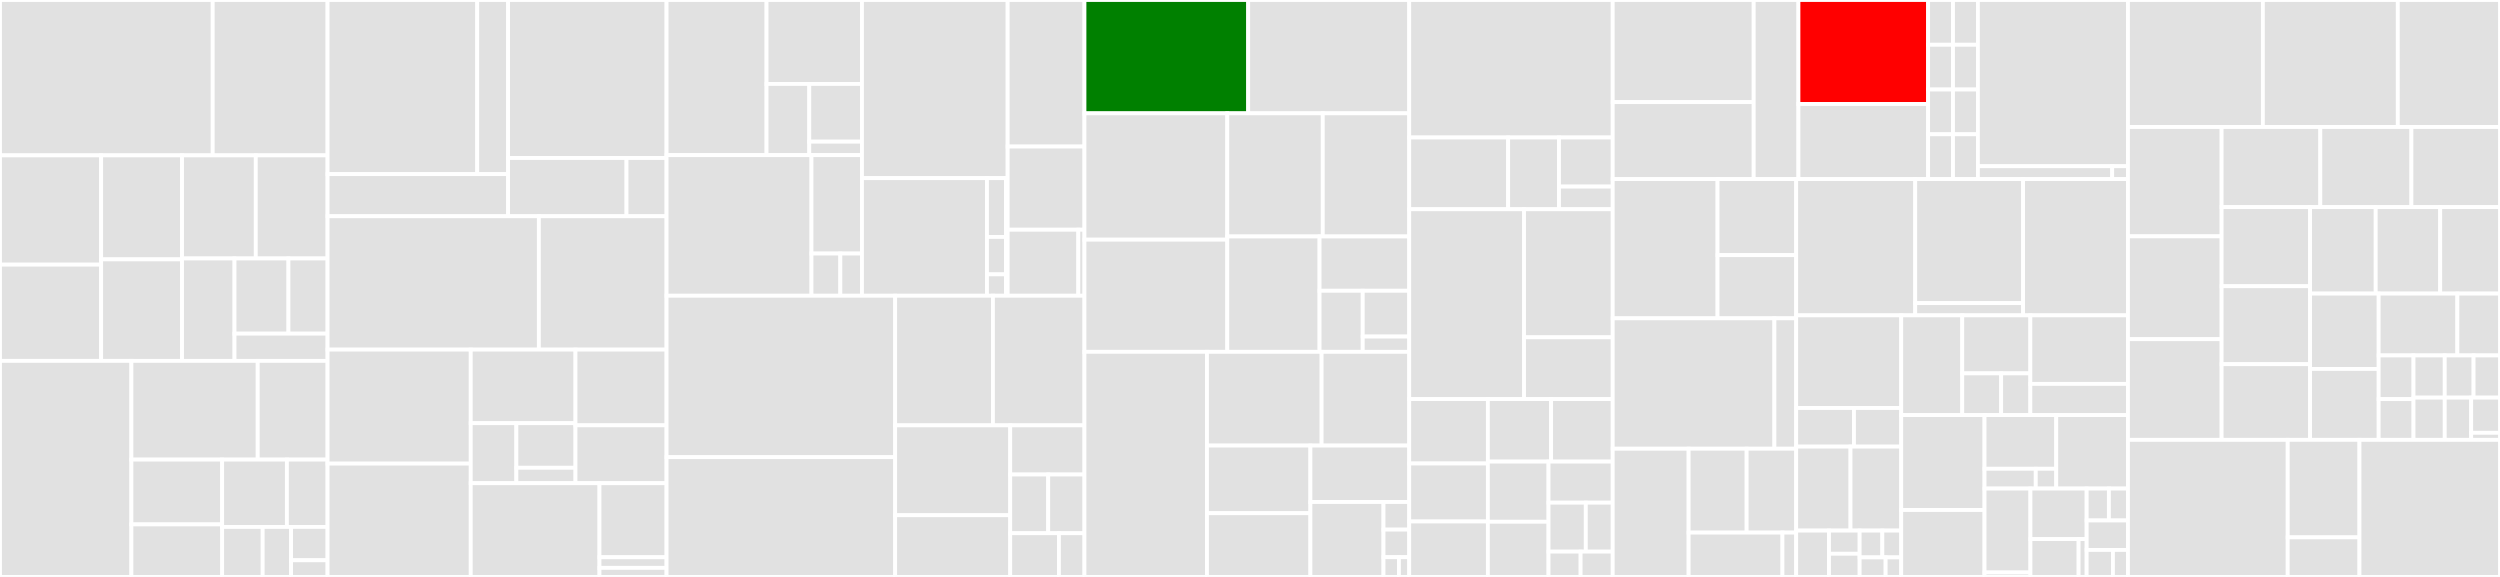 <svg baseProfile="full" width="650" height="150" viewBox="0 0 650 150" version="1.1"
xmlns="http://www.w3.org/2000/svg" xmlns:ev="http://www.w3.org/2001/xml-events"
xmlns:xlink="http://www.w3.org/1999/xlink">

<rect x="0" y="0" width="650" height="150" fill="#333333" stroke="none"/>

<style>rect.s{mask:url(#mask);}</style>
<defs>
  <pattern id="white" width="4" height="4" patternUnits="userSpaceOnUse" patternTransform="rotate(45)">
    <rect width="2" height="2" transform="translate(0,0)" fill="white"></rect>
  </pattern>
  <mask id="mask">
    <rect x="0" y="0" width="100%" height="100%" fill="url(#white)"></rect>
  </mask>
</defs>

<rect x="0" y="0" width="55.308" height="40.397" fill="#e1e1e1" stroke="white" stroke-width="1" class=" tooltipped" data-content="pkg/envoy/lds/inmesh.go"><title>pkg/envoy/lds/inmesh.go</title></rect>
<rect x="55.308" y="0" width="29.86" height="40.397" fill="#e1e1e1" stroke="white" stroke-width="1" class=" tooltipped" data-content="pkg/envoy/lds/listener.go"><title>pkg/envoy/lds/listener.go</title></rect>
<rect x="0" y="40.397" width="26.294" height="28.411" fill="#e1e1e1" stroke="white" stroke-width="1" class=" tooltipped" data-content="pkg/envoy/lds/wasm.go"><title>pkg/envoy/lds/wasm.go</title></rect>
<rect x="0" y="68.808" width="26.294" height="25.023" fill="#e1e1e1" stroke="white" stroke-width="1" class=" tooltipped" data-content="pkg/envoy/lds/ingress.go"><title>pkg/envoy/lds/ingress.go</title></rect>
<rect x="26.294" y="40.397" width="21.035" height="27.043" fill="#e1e1e1" stroke="white" stroke-width="1" class=" tooltipped" data-content="pkg/envoy/lds/http_connection.go"><title>pkg/envoy/lds/http_connection.go</title></rect>
<rect x="26.294" y="67.44" width="21.035" height="26.391" fill="#e1e1e1" stroke="white" stroke-width="1" class=" tooltipped" data-content="pkg/envoy/lds/rbac.go"><title>pkg/envoy/lds/rbac.go</title></rect>
<rect x="47.33" y="40.397" width="19.175" height="26.807" fill="#e1e1e1" stroke="white" stroke-width="1" class=" tooltipped" data-content="pkg/envoy/lds/response.go"><title>pkg/envoy/lds/response.go</title></rect>
<rect x="66.505" y="40.397" width="18.663" height="26.807" fill="#e1e1e1" stroke="white" stroke-width="1" class=" tooltipped" data-content="pkg/envoy/lds/egress.go"><title>pkg/envoy/lds/egress.go</title></rect>
<rect x="47.33" y="67.204" width="13.642" height="26.626" fill="#e1e1e1" stroke="white" stroke-width="1" class=" tooltipped" data-content="pkg/envoy/lds/gateway.go"><title>pkg/envoy/lds/gateway.go</title></rect>
<rect x="60.972" y="67.204" width="14.027" height="19.545" fill="#e1e1e1" stroke="white" stroke-width="1" class=" tooltipped" data-content="pkg/envoy/lds/auth.go"><title>pkg/envoy/lds/auth.go</title></rect>
<rect x="74.999" y="67.204" width="10.169" height="19.545" fill="#e1e1e1" stroke="white" stroke-width="1" class=" tooltipped" data-content="pkg/envoy/lds/healthcheck.go"><title>pkg/envoy/lds/healthcheck.go</title></rect>
<rect x="60.972" y="86.749" width="24.196" height="7.081" fill="#e1e1e1" stroke="white" stroke-width="1" class=" tooltipped" data-content="pkg/envoy/lds/tracing.go"><title>pkg/envoy/lds/tracing.go</title></rect>
<rect x="0" y="93.83" width="34.165" height="56.17" fill="#e1e1e1" stroke="white" stroke-width="1" class=" tooltipped" data-content="pkg/envoy/ads/stream.go"><title>pkg/envoy/ads/stream.go</title></rect>
<rect x="34.165" y="93.83" width="32.845" height="25.666" fill="#e1e1e1" stroke="white" stroke-width="1" class=" tooltipped" data-content="pkg/envoy/ads/response.go"><title>pkg/envoy/ads/response.go</title></rect>
<rect x="67.01" y="93.83" width="18.158" height="25.666" fill="#e1e1e1" stroke="white" stroke-width="1" class=" tooltipped" data-content="pkg/envoy/ads/cache_stream.go"><title>pkg/envoy/ads/cache_stream.go</title></rect>
<rect x="34.165" y="119.496" width="23.592" height="16.85" fill="#e1e1e1" stroke="white" stroke-width="1" class=" tooltipped" data-content="pkg/envoy/ads/server.go"><title>pkg/envoy/ads/server.go</title></rect>
<rect x="34.165" y="136.346" width="23.592" height="13.654" fill="#e1e1e1" stroke="white" stroke-width="1" class=" tooltipped" data-content="pkg/envoy/ads/secrets.go"><title>pkg/envoy/ads/secrets.go</title></rect>
<rect x="57.757" y="119.496" width="16.838" height="17.502" fill="#e1e1e1" stroke="white" stroke-width="1" class=" tooltipped" data-content="pkg/envoy/ads/profile.go"><title>pkg/envoy/ads/profile.go</title></rect>
<rect x="74.595" y="119.496" width="10.573" height="17.502" fill="#e1e1e1" stroke="white" stroke-width="1" class=" tooltipped" data-content="pkg/envoy/ads/cache_callbacks.go"><title>pkg/envoy/ads/cache_callbacks.go</title></rect>
<rect x="57.757" y="136.998" width="10.543" height="13.002" fill="#e1e1e1" stroke="white" stroke-width="1" class=" tooltipped" data-content="pkg/envoy/ads/grpc.go"><title>pkg/envoy/ads/grpc.go</title></rect>
<rect x="68.299" y="136.998" width="7.38" height="13.002" fill="#e1e1e1" stroke="white" stroke-width="1" class=" tooltipped" data-content="pkg/envoy/ads/jobs.go"><title>pkg/envoy/ads/jobs.go</title></rect>
<rect x="75.679" y="136.998" width="9.489" height="8.668" fill="#e1e1e1" stroke="white" stroke-width="1" class=" tooltipped" data-content="pkg/envoy/ads/debugger.go"><title>pkg/envoy/ads/debugger.go</title></rect>
<rect x="75.679" y="145.666" width="9.489" height="4.334" fill="#e1e1e1" stroke="white" stroke-width="1" class=" tooltipped" data-content="pkg/envoy/ads/health.go"><title>pkg/envoy/ads/health.go</title></rect>
<rect x="85.168" y="0" width="38.91" height="45.269" fill="#e1e1e1" stroke="white" stroke-width="1" class=" tooltipped" data-content="pkg/envoy/rds/route/route_config.go"><title>pkg/envoy/rds/route/route_config.go</title></rect>
<rect x="124.078" y="0" width="8.024" height="45.269" fill="#e1e1e1" stroke="white" stroke-width="1" class=" tooltipped" data-content="pkg/envoy/rds/route/rbac.go"><title>pkg/envoy/rds/route/rbac.go</title></rect>
<rect x="85.168" y="45.269" width="46.934" height="10.952" fill="#e1e1e1" stroke="white" stroke-width="1" class=" tooltipped" data-content="pkg/envoy/rds/response.go"><title>pkg/envoy/rds/response.go</title></rect>
<rect x="132.102" y="0" width="41.204" height="41.084" fill="#e1e1e1" stroke="white" stroke-width="1" class=" tooltipped" data-content="pkg/envoy/cds/cluster.go"><title>pkg/envoy/cds/cluster.go</title></rect>
<rect x="132.102" y="41.084" width="30.79" height="15.136" fill="#e1e1e1" stroke="white" stroke-width="1" class=" tooltipped" data-content="pkg/envoy/cds/response.go"><title>pkg/envoy/cds/response.go</title></rect>
<rect x="162.892" y="41.084" width="10.414" height="15.136" fill="#e1e1e1" stroke="white" stroke-width="1" class=" tooltipped" data-content="pkg/envoy/cds/tracing.go"><title>pkg/envoy/cds/tracing.go</title></rect>
<rect x="85.168" y="56.221" width="54.938" height="34.681" fill="#e1e1e1" stroke="white" stroke-width="1" class=" tooltipped" data-content="pkg/envoy/xdsutil.go"><title>pkg/envoy/xdsutil.go</title></rect>
<rect x="140.106" y="56.221" width="33.2" height="34.681" fill="#e1e1e1" stroke="white" stroke-width="1" class=" tooltipped" data-content="pkg/envoy/sds/response.go"><title>pkg/envoy/sds/response.go</title></rect>
<rect x="85.168" y="90.902" width="37.227" height="29.641" fill="#e1e1e1" stroke="white" stroke-width="1" class=" tooltipped" data-content="pkg/envoy/bootstrap/config.go"><title>pkg/envoy/bootstrap/config.go</title></rect>
<rect x="85.168" y="120.543" width="37.227" height="29.457" fill="#e1e1e1" stroke="white" stroke-width="1" class=" tooltipped" data-content="pkg/envoy/rbac/policy.go"><title>pkg/envoy/rbac/policy.go</title></rect>
<rect x="122.395" y="90.902" width="27.232" height="19.128" fill="#e1e1e1" stroke="white" stroke-width="1" class=" tooltipped" data-content="pkg/envoy/registry/services.go"><title>pkg/envoy/registry/services.go</title></rect>
<rect x="122.395" y="110.03" width="11.859" height="15.604" fill="#e1e1e1" stroke="white" stroke-width="1" class=" tooltipped" data-content="pkg/envoy/registry/registry.go"><title>pkg/envoy/registry/registry.go</title></rect>
<rect x="134.254" y="110.03" width="15.373" height="11.592" fill="#e1e1e1" stroke="white" stroke-width="1" class=" tooltipped" data-content="pkg/envoy/registry/announcement_handlers.go"><title>pkg/envoy/registry/announcement_handlers.go</title></rect>
<rect x="134.254" y="121.621" width="15.373" height="4.012" fill="#e1e1e1" stroke="white" stroke-width="1" class=" tooltipped" data-content="pkg/envoy/registry/debugger.go"><title>pkg/envoy/registry/debugger.go</title></rect>
<rect x="149.626" y="90.902" width="23.68" height="19.681" fill="#e1e1e1" stroke="white" stroke-width="1" class=" tooltipped" data-content="pkg/envoy/eds/response.go"><title>pkg/envoy/eds/response.go</title></rect>
<rect x="149.626" y="110.583" width="23.68" height="15.05" fill="#e1e1e1" stroke="white" stroke-width="1" class=" tooltipped" data-content="pkg/envoy/eds/cluster_load_assignment.go"><title>pkg/envoy/eds/cluster_load_assignment.go</title></rect>
<rect x="122.395" y="125.634" width="33.472" height="24.366" fill="#e1e1e1" stroke="white" stroke-width="1" class=" tooltipped" data-content="pkg/envoy/proxy.go"><title>pkg/envoy/proxy.go</title></rect>
<rect x="155.867" y="125.634" width="17.439" height="19.257" fill="#e1e1e1" stroke="white" stroke-width="1" class=" tooltipped" data-content="pkg/envoy/secrets/secrets.go"><title>pkg/envoy/secrets/secrets.go</title></rect>
<rect x="155.867" y="144.891" width="17.439" height="2.751" fill="#e1e1e1" stroke="white" stroke-width="1" class=" tooltipped" data-content="pkg/envoy/secrets/types.go"><title>pkg/envoy/secrets/types.go</title></rect>
<rect x="155.867" y="147.642" width="17.439" height="2.358" fill="#e1e1e1" stroke="white" stroke-width="1" class=" tooltipped" data-content="pkg/envoy/types.go"><title>pkg/envoy/types.go</title></rect>
<rect x="173.306" y="0" width="25.998" height="40.335" fill="#e1e1e1" stroke="white" stroke-width="1" class=" tooltipped" data-content="pkg/certificate/providers/tresor/certificate_manager.go"><title>pkg/certificate/providers/tresor/certificate_manager.go</title></rect>
<rect x="199.304" y="0" width="24.808" height="21.825" fill="#e1e1e1" stroke="white" stroke-width="1" class=" tooltipped" data-content="pkg/certificate/providers/tresor/ca.go"><title>pkg/certificate/providers/tresor/ca.go</title></rect>
<rect x="199.304" y="21.825" width="11.108" height="18.51" fill="#e1e1e1" stroke="white" stroke-width="1" class=" tooltipped" data-content="pkg/certificate/providers/tresor/fake.go"><title>pkg/certificate/providers/tresor/fake.go</title></rect>
<rect x="210.412" y="21.825" width="13.7" height="15.008" fill="#e1e1e1" stroke="white" stroke-width="1" class=" tooltipped" data-content="pkg/certificate/providers/tresor/certificate.go"><title>pkg/certificate/providers/tresor/certificate.go</title></rect>
<rect x="210.412" y="36.833" width="13.7" height="3.502" fill="#e1e1e1" stroke="white" stroke-width="1" class=" tooltipped" data-content="pkg/certificate/providers/tresor/debugger.go"><title>pkg/certificate/providers/tresor/debugger.go</title></rect>
<rect x="173.306" y="40.335" width="37.683" height="36.558" fill="#e1e1e1" stroke="white" stroke-width="1" class=" tooltipped" data-content="pkg/certificate/providers/certmanager/certificate_manager.go"><title>pkg/certificate/providers/certmanager/certificate_manager.go</title></rect>
<rect x="210.988" y="40.335" width="13.123" height="25.59" fill="#e1e1e1" stroke="white" stroke-width="1" class=" tooltipped" data-content="pkg/certificate/providers/certmanager/helpers.go"><title>pkg/certificate/providers/certmanager/helpers.go</title></rect>
<rect x="210.988" y="65.925" width="7.499" height="10.967" fill="#e1e1e1" stroke="white" stroke-width="1" class=" tooltipped" data-content="pkg/certificate/providers/certmanager/certificate.go"><title>pkg/certificate/providers/certmanager/certificate.go</title></rect>
<rect x="218.487" y="65.925" width="5.624" height="10.967" fill="#e1e1e1" stroke="white" stroke-width="1" class=" tooltipped" data-content="pkg/certificate/providers/certmanager/debugger.go"><title>pkg/certificate/providers/certmanager/debugger.go</title></rect>
<rect x="224.112" y="0" width="37.882" height="46.316" fill="#e1e1e1" stroke="white" stroke-width="1" class=" tooltipped" data-content="pkg/certificate/providers/config.go"><title>pkg/certificate/providers/config.go</title></rect>
<rect x="224.112" y="46.316" width="32.502" height="30.576" fill="#e1e1e1" stroke="white" stroke-width="1" class=" tooltipped" data-content="pkg/certificate/providers/vault/certificate_manager.go"><title>pkg/certificate/providers/vault/certificate_manager.go</title></rect>
<rect x="256.614" y="46.316" width="4.931" height="15.288" fill="#e1e1e1" stroke="white" stroke-width="1" class=" tooltipped" data-content="pkg/certificate/providers/vault/tools.go"><title>pkg/certificate/providers/vault/tools.go</title></rect>
<rect x="256.614" y="61.604" width="4.931" height="9.729" fill="#e1e1e1" stroke="white" stroke-width="1" class=" tooltipped" data-content="pkg/certificate/providers/vault/debugger.go"><title>pkg/certificate/providers/vault/debugger.go</title></rect>
<rect x="256.614" y="71.333" width="4.931" height="5.559" fill="#e1e1e1" stroke="white" stroke-width="1" class=" tooltipped" data-content="pkg/certificate/providers/vault/types.go"><title>pkg/certificate/providers/vault/types.go</title></rect>
<rect x="261.545" y="46.316" width="0.448" height="30.576" fill="#e1e1e1" stroke="white" stroke-width="1" class=" tooltipped" data-content="pkg/certificate/providers/types.go"><title>pkg/certificate/providers/types.go</title></rect>
<rect x="261.993" y="0" width="19.966" height="38.103" fill="#e1e1e1" stroke="white" stroke-width="1" class=" tooltipped" data-content="pkg/certificate/mock_certificate_generated.go"><title>pkg/certificate/mock_certificate_generated.go</title></rect>
<rect x="261.993" y="38.103" width="19.966" height="21.626" fill="#e1e1e1" stroke="white" stroke-width="1" class=" tooltipped" data-content="pkg/certificate/encode.go"><title>pkg/certificate/encode.go</title></rect>
<rect x="261.993" y="59.729" width="18.369" height="17.163" fill="#e1e1e1" stroke="white" stroke-width="1" class=" tooltipped" data-content="pkg/certificate/rotor/rotor.go"><title>pkg/certificate/rotor/rotor.go</title></rect>
<rect x="280.362" y="59.729" width="1.597" height="17.163" fill="#e1e1e1" stroke="white" stroke-width="1" class=" tooltipped" data-content="pkg/certificate/types.go"><title>pkg/certificate/types.go</title></rect>
<rect x="173.306" y="76.892" width="59.436" height="41.973" fill="#e1e1e1" stroke="white" stroke-width="1" class=" tooltipped" data-content="pkg/injector/webhook.go"><title>pkg/injector/webhook.go</title></rect>
<rect x="173.306" y="118.866" width="59.436" height="31.134" fill="#e1e1e1" stroke="white" stroke-width="1" class=" tooltipped" data-content="pkg/injector/envoy_config_health_probes.go"><title>pkg/injector/envoy_config_health_probes.go</title></rect>
<rect x="232.742" y="76.892" width="25.422" height="33.699" fill="#e1e1e1" stroke="white" stroke-width="1" class=" tooltipped" data-content="pkg/injector/envoy_container.go"><title>pkg/injector/envoy_container.go</title></rect>
<rect x="258.164" y="76.892" width="23.795" height="33.699" fill="#e1e1e1" stroke="white" stroke-width="1" class=" tooltipped" data-content="pkg/injector/patch.go"><title>pkg/injector/patch.go</title></rect>
<rect x="232.742" y="110.591" width="29.913" height="23.37" fill="#e1e1e1" stroke="white" stroke-width="1" class=" tooltipped" data-content="pkg/injector/envoy_config.go"><title>pkg/injector/envoy_config.go</title></rect>
<rect x="232.742" y="133.962" width="29.913" height="16.038" fill="#e1e1e1" stroke="white" stroke-width="1" class=" tooltipped" data-content="pkg/injector/health_probes.go"><title>pkg/injector/health_probes.go</title></rect>
<rect x="262.655" y="110.591" width="19.304" height="12.781" fill="#e1e1e1" stroke="white" stroke-width="1" class=" tooltipped" data-content="pkg/injector/iptables.go"><title>pkg/injector/iptables.go</title></rect>
<rect x="262.655" y="123.373" width="9.877" height="15.266" fill="#e1e1e1" stroke="white" stroke-width="1" class=" tooltipped" data-content="pkg/injector/profiling.go"><title>pkg/injector/profiling.go</title></rect>
<rect x="272.531" y="123.373" width="9.428" height="15.266" fill="#e1e1e1" stroke="white" stroke-width="1" class=" tooltipped" data-content="pkg/injector/metrics.go"><title>pkg/injector/metrics.go</title></rect>
<rect x="262.655" y="138.639" width="12.668" height="11.361" fill="#e1e1e1" stroke="white" stroke-width="1" class=" tooltipped" data-content="pkg/injector/init_container.go"><title>pkg/injector/init_container.go</title></rect>
<rect x="275.323" y="138.639" width="6.636" height="11.361" fill="#e1e1e1" stroke="white" stroke-width="1" class=" tooltipped" data-content="pkg/injector/volumes.go"><title>pkg/injector/volumes.go</title></rect>
<rect x="281.959" y="0" width="42.567" height="29.464" fill="green" stroke="white" stroke-width="1" class=" tooltipped" data-content="pkg/catalog/inbound_traffic_policies.go"><title>pkg/catalog/inbound_traffic_policies.go</title></rect>
<rect x="324.526" y="0" width="41.87" height="29.464" fill="#e1e1e1" stroke="white" stroke-width="1" class=" tooltipped" data-content="pkg/catalog/egress.go"><title>pkg/catalog/egress.go</title></rect>
<rect x="281.959" y="29.464" width="37.135" height="32.852" fill="#e1e1e1" stroke="white" stroke-width="1" class=" tooltipped" data-content="pkg/catalog/fake.go"><title>pkg/catalog/fake.go</title></rect>
<rect x="281.959" y="62.316" width="37.135" height="29.161" fill="#e1e1e1" stroke="white" stroke-width="1" class=" tooltipped" data-content="pkg/catalog/outbound_traffic_policies.go"><title>pkg/catalog/outbound_traffic_policies.go</title></rect>
<rect x="319.094" y="29.464" width="24.828" height="32.021" fill="#e1e1e1" stroke="white" stroke-width="1" class=" tooltipped" data-content="pkg/catalog/traffictarget.go"><title>pkg/catalog/traffictarget.go</title></rect>
<rect x="343.922" y="29.464" width="22.474" height="32.021" fill="#e1e1e1" stroke="white" stroke-width="1" class=" tooltipped" data-content="pkg/catalog/ingress.go"><title>pkg/catalog/ingress.go</title></rect>
<rect x="319.094" y="61.485" width="23.994" height="29.992" fill="#e1e1e1" stroke="white" stroke-width="1" class=" tooltipped" data-content="pkg/catalog/mock_catalog_generated.go"><title>pkg/catalog/mock_catalog_generated.go</title></rect>
<rect x="343.088" y="61.485" width="23.308" height="14.114" fill="#e1e1e1" stroke="white" stroke-width="1" class=" tooltipped" data-content="pkg/catalog/endpoint.go"><title>pkg/catalog/endpoint.go</title></rect>
<rect x="343.088" y="75.599" width="11.223" height="15.878" fill="#e1e1e1" stroke="white" stroke-width="1" class=" tooltipped" data-content="pkg/catalog/service.go"><title>pkg/catalog/service.go</title></rect>
<rect x="354.31" y="75.599" width="12.086" height="11.909" fill="#e1e1e1" stroke="white" stroke-width="1" class=" tooltipped" data-content="pkg/catalog/catalog.go"><title>pkg/catalog/catalog.go</title></rect>
<rect x="354.31" y="87.508" width="12.086" height="3.97" fill="#e1e1e1" stroke="white" stroke-width="1" class=" tooltipped" data-content="pkg/catalog/debugger.go"><title>pkg/catalog/debugger.go</title></rect>
<rect x="281.959" y="91.477" width="31.854" height="58.523" fill="#e1e1e1" stroke="white" stroke-width="1" class=" tooltipped" data-content="pkg/k8s/client.go"><title>pkg/k8s/client.go</title></rect>
<rect x="313.813" y="91.477" width="29.806" height="24.374" fill="#e1e1e1" stroke="white" stroke-width="1" class=" tooltipped" data-content="pkg/k8s/mock_controller_generated.go"><title>pkg/k8s/mock_controller_generated.go</title></rect>
<rect x="343.62" y="91.477" width="22.777" height="24.374" fill="#e1e1e1" stroke="white" stroke-width="1" class=" tooltipped" data-content="pkg/k8s/events/events.go"><title>pkg/k8s/events/events.go</title></rect>
<rect x="313.813" y="115.851" width="26.893" height="17.584" fill="#e1e1e1" stroke="white" stroke-width="1" class=" tooltipped" data-content="pkg/k8s/announcement_handlers.go"><title>pkg/k8s/announcement_handlers.go</title></rect>
<rect x="313.813" y="133.435" width="26.893" height="16.565" fill="#e1e1e1" stroke="white" stroke-width="1" class=" tooltipped" data-content="pkg/k8s/util.go"><title>pkg/k8s/util.go</title></rect>
<rect x="340.707" y="115.851" width="25.689" height="14.673" fill="#e1e1e1" stroke="white" stroke-width="1" class=" tooltipped" data-content="pkg/k8s/portforward.go"><title>pkg/k8s/portforward.go</title></rect>
<rect x="340.707" y="130.524" width="19.003" height="19.476" fill="#e1e1e1" stroke="white" stroke-width="1" class=" tooltipped" data-content="pkg/k8s/event_handlers.go"><title>pkg/k8s/event_handlers.go</title></rect>
<rect x="359.71" y="130.524" width="6.686" height="7.175" fill="#e1e1e1" stroke="white" stroke-width="1" class=" tooltipped" data-content="pkg/k8s/osm_injector.go"><title>pkg/k8s/osm_injector.go</title></rect>
<rect x="359.71" y="137.7" width="6.686" height="7.175" fill="#e1e1e1" stroke="white" stroke-width="1" class=" tooltipped" data-content="pkg/k8s/osm_controller.go"><title>pkg/k8s/osm_controller.go</title></rect>
<rect x="359.71" y="144.875" width="4.012" height="5.125" fill="#e1e1e1" stroke="white" stroke-width="1" class=" tooltipped" data-content="pkg/k8s/fake.go"><title>pkg/k8s/fake.go</title></rect>
<rect x="363.722" y="144.875" width="2.675" height="5.125" fill="#e1e1e1" stroke="white" stroke-width="1" class=" tooltipped" data-content="pkg/k8s/types.go"><title>pkg/k8s/types.go</title></rect>
<rect x="366.396" y="0" width="52.91" height="35.751" fill="#e1e1e1" stroke="white" stroke-width="1" class=" tooltipped" data-content="pkg/smi/client.go"><title>pkg/smi/client.go</title></rect>
<rect x="366.396" y="35.751" width="25.72" height="18.653" fill="#e1e1e1" stroke="white" stroke-width="1" class=" tooltipped" data-content="pkg/smi/mock_meshspec_generated.go"><title>pkg/smi/mock_meshspec_generated.go</title></rect>
<rect x="392.116" y="35.751" width="13.228" height="18.653" fill="#e1e1e1" stroke="white" stroke-width="1" class=" tooltipped" data-content="pkg/smi/fake.go"><title>pkg/smi/fake.go</title></rect>
<rect x="405.344" y="35.751" width="13.962" height="12.762" fill="#e1e1e1" stroke="white" stroke-width="1" class=" tooltipped" data-content="pkg/smi/health.go"><title>pkg/smi/health.go</title></rect>
<rect x="405.344" y="48.514" width="13.962" height="5.89" fill="#e1e1e1" stroke="white" stroke-width="1" class=" tooltipped" data-content="pkg/smi/types.go"><title>pkg/smi/types.go</title></rect>
<rect x="366.396" y="54.404" width="29.857" height="49.352" fill="#e1e1e1" stroke="white" stroke-width="1" class=" tooltipped" data-content="pkg/configurator/mock_client_generated.go"><title>pkg/configurator/mock_client_generated.go</title></rect>
<rect x="396.253" y="54.404" width="23.053" height="33.298" fill="#e1e1e1" stroke="white" stroke-width="1" class=" tooltipped" data-content="pkg/configurator/methods.go"><title>pkg/configurator/methods.go</title></rect>
<rect x="396.253" y="87.702" width="23.053" height="16.054" fill="#e1e1e1" stroke="white" stroke-width="1" class=" tooltipped" data-content="pkg/configurator/client.go"><title>pkg/configurator/client.go</title></rect>
<rect x="366.396" y="103.756" width="20.453" height="16.755" fill="#e1e1e1" stroke="white" stroke-width="1" class=" tooltipped" data-content="pkg/debugger/proxy.go"><title>pkg/debugger/proxy.go</title></rect>
<rect x="366.396" y="120.511" width="20.453" height="15.079" fill="#e1e1e1" stroke="white" stroke-width="1" class=" tooltipped" data-content="pkg/debugger/mock_debugger_generated.go"><title>pkg/debugger/mock_debugger_generated.go</title></rect>
<rect x="366.396" y="135.591" width="20.453" height="14.409" fill="#e1e1e1" stroke="white" stroke-width="1" class=" tooltipped" data-content="pkg/debugger/debugger_config_listener.go"><title>pkg/debugger/debugger_config_listener.go</title></rect>
<rect x="386.849" y="103.756" width="16.44" height="16.259" fill="#e1e1e1" stroke="white" stroke-width="1" class=" tooltipped" data-content="pkg/debugger/envoy.go"><title>pkg/debugger/envoy.go</title></rect>
<rect x="403.288" y="103.756" width="16.018" height="16.259" fill="#e1e1e1" stroke="white" stroke-width="1" class=" tooltipped" data-content="pkg/debugger/server.go"><title>pkg/debugger/server.go</title></rect>
<rect x="386.849" y="120.016" width="15.772" height="15.644" fill="#e1e1e1" stroke="white" stroke-width="1" class=" tooltipped" data-content="pkg/debugger/certificate.go"><title>pkg/debugger/certificate.go</title></rect>
<rect x="386.849" y="135.66" width="15.772" height="14.34" fill="#e1e1e1" stroke="white" stroke-width="1" class=" tooltipped" data-content="pkg/debugger/xds.go"><title>pkg/debugger/xds.go</title></rect>
<rect x="402.62" y="120.016" width="16.686" height="10.679" fill="#e1e1e1" stroke="white" stroke-width="1" class=" tooltipped" data-content="pkg/debugger/port_forward.go"><title>pkg/debugger/port_forward.go</title></rect>
<rect x="402.62" y="130.695" width="9.689" height="12.733" fill="#e1e1e1" stroke="white" stroke-width="1" class=" tooltipped" data-content="pkg/debugger/policy.go"><title>pkg/debugger/policy.go</title></rect>
<rect x="412.309" y="130.695" width="6.997" height="12.733" fill="#e1e1e1" stroke="white" stroke-width="1" class=" tooltipped" data-content="pkg/debugger/namespace.go"><title>pkg/debugger/namespace.go</title></rect>
<rect x="402.62" y="143.428" width="8.343" height="6.572" fill="#e1e1e1" stroke="white" stroke-width="1" class=" tooltipped" data-content="pkg/debugger/index.go"><title>pkg/debugger/index.go</title></rect>
<rect x="410.963" y="143.428" width="8.343" height="6.572" fill="#e1e1e1" stroke="white" stroke-width="1" class=" tooltipped" data-content="pkg/debugger/feature_flags.go"><title>pkg/debugger/feature_flags.go</title></rect>
<rect x="419.306" y="0" width="36.657" height="26.55" fill="#e1e1e1" stroke="white" stroke-width="1" class=" tooltipped" data-content="pkg/validator/server.go"><title>pkg/validator/server.go</title></rect>
<rect x="419.306" y="26.55" width="36.657" height="20.006" fill="#e1e1e1" stroke="white" stroke-width="1" class=" tooltipped" data-content="pkg/validator/patch.go"><title>pkg/validator/patch.go</title></rect>
<rect x="455.963" y="0" width="11.63" height="46.555" fill="#e1e1e1" stroke="white" stroke-width="1" class=" tooltipped" data-content="pkg/validator/validators.go"><title>pkg/validator/validators.go</title></rect>
<rect x="467.593" y="0" width="33.712" height="27.039" fill="red" stroke="white" stroke-width="1" class=" tooltipped" data-content="pkg/crdconversion/crdconversion.go"><title>pkg/crdconversion/crdconversion.go</title></rect>
<rect x="467.593" y="27.039" width="33.712" height="19.517" fill="#e1e1e1" stroke="white" stroke-width="1" class=" tooltipped" data-content="pkg/crdconversion/framework.go"><title>pkg/crdconversion/framework.go</title></rect>
<rect x="501.305" y="0" width="6.477" height="11.639" fill="#e1e1e1" stroke="white" stroke-width="1" class=" tooltipped" data-content="pkg/crdconversion/policy_egress_conversion.go"><title>pkg/crdconversion/policy_egress_conversion.go</title></rect>
<rect x="507.783" y="0" width="6.477" height="11.639" fill="#e1e1e1" stroke="white" stroke-width="1" class=" tooltipped" data-content="pkg/crdconversion/smi_tcproutes_conversion.go"><title>pkg/crdconversion/smi_tcproutes_conversion.go</title></rect>
<rect x="501.305" y="11.639" width="6.477" height="11.639" fill="#e1e1e1" stroke="white" stroke-width="1" class=" tooltipped" data-content="pkg/crdconversion/smi_trafficsplit_conversion.go"><title>pkg/crdconversion/smi_trafficsplit_conversion.go</title></rect>
<rect x="507.783" y="11.639" width="6.477" height="11.639" fill="#e1e1e1" stroke="white" stroke-width="1" class=" tooltipped" data-content="pkg/crdconversion/config_meshconfig_conversion.go"><title>pkg/crdconversion/config_meshconfig_conversion.go</title></rect>
<rect x="501.305" y="23.278" width="6.477" height="11.639" fill="#e1e1e1" stroke="white" stroke-width="1" class=" tooltipped" data-content="pkg/crdconversion/smi_trafficaccess_conversion.go"><title>pkg/crdconversion/smi_trafficaccess_conversion.go</title></rect>
<rect x="507.783" y="23.278" width="6.477" height="11.639" fill="#e1e1e1" stroke="white" stroke-width="1" class=" tooltipped" data-content="pkg/crdconversion/smi_httproutegroup_conversion.go"><title>pkg/crdconversion/smi_httproutegroup_conversion.go</title></rect>
<rect x="501.305" y="34.916" width="6.477" height="11.639" fill="#e1e1e1" stroke="white" stroke-width="1" class=" tooltipped" data-content="pkg/crdconversion/policy_ingressbackends_conversion.go"><title>pkg/crdconversion/policy_ingressbackends_conversion.go</title></rect>
<rect x="507.783" y="34.916" width="6.477" height="11.639" fill="#e1e1e1" stroke="white" stroke-width="1" class=" tooltipped" data-content="pkg/crdconversion/config_multiclusterservice_conversion.go"><title>pkg/crdconversion/config_multiclusterservice_conversion.go</title></rect>
<rect x="514.26" y="0" width="39.012" height="43.217" fill="#e1e1e1" stroke="white" stroke-width="1" class=" tooltipped" data-content="pkg/apis/config/v1alpha1/zz_generated.deepcopy.go"><title>pkg/apis/config/v1alpha1/zz_generated.deepcopy.go</title></rect>
<rect x="514.26" y="43.217" width="34.906" height="3.338" fill="#e1e1e1" stroke="white" stroke-width="1" class=" tooltipped" data-content="pkg/apis/config/v1alpha1/register.go"><title>pkg/apis/config/v1alpha1/register.go</title></rect>
<rect x="549.166" y="43.217" width="4.107" height="3.338" fill="#e1e1e1" stroke="white" stroke-width="1" class=" tooltipped" data-content="pkg/apis/config/v1alpha1/multi_cluster_service.go"><title>pkg/apis/config/v1alpha1/multi_cluster_service.go</title></rect>
<rect x="419.306" y="46.555" width="27.259" height="36.206" fill="#e1e1e1" stroke="white" stroke-width="1" class=" tooltipped" data-content="pkg/providers/kube/client.go"><title>pkg/providers/kube/client.go</title></rect>
<rect x="446.565" y="46.555" width="20.444" height="19.779" fill="#e1e1e1" stroke="white" stroke-width="1" class=" tooltipped" data-content="pkg/providers/kube/fake.go"><title>pkg/providers/kube/fake.go</title></rect>
<rect x="446.565" y="66.334" width="20.444" height="16.427" fill="#e1e1e1" stroke="white" stroke-width="1" class=" tooltipped" data-content="pkg/providers/kube/multiclusterservice.go"><title>pkg/providers/kube/multiclusterservice.go</title></rect>
<rect x="419.306" y="82.761" width="42.043" height="33.907" fill="#e1e1e1" stroke="white" stroke-width="1" class=" tooltipped" data-content="pkg/messaging/broker.go"><title>pkg/messaging/broker.go</title></rect>
<rect x="461.35" y="82.761" width="5.66" height="33.907" fill="#e1e1e1" stroke="white" stroke-width="1" class=" tooltipped" data-content="pkg/messaging/workqueue.go"><title>pkg/messaging/workqueue.go</title></rect>
<rect x="419.306" y="116.668" width="19.739" height="33.332" fill="#e1e1e1" stroke="white" stroke-width="1" class=" tooltipped" data-content="pkg/reconciler/client.go"><title>pkg/reconciler/client.go</title></rect>
<rect x="439.045" y="116.668" width="15.082" height="21.813" fill="#e1e1e1" stroke="white" stroke-width="1" class=" tooltipped" data-content="pkg/reconciler/crd_handler.go"><title>pkg/reconciler/crd_handler.go</title></rect>
<rect x="454.127" y="116.668" width="12.882" height="21.813" fill="#e1e1e1" stroke="white" stroke-width="1" class=" tooltipped" data-content="pkg/reconciler/mutating_webhook_handler.go"><title>pkg/reconciler/mutating_webhook_handler.go</title></rect>
<rect x="439.045" y="138.481" width="24.394" height="11.519" fill="#e1e1e1" stroke="white" stroke-width="1" class=" tooltipped" data-content="pkg/reconciler/validating_webhook_handler.go"><title>pkg/reconciler/validating_webhook_handler.go</title></rect>
<rect x="463.439" y="138.481" width="3.57" height="11.519" fill="#e1e1e1" stroke="white" stroke-width="1" class=" tooltipped" data-content="pkg/reconciler/types.go"><title>pkg/reconciler/types.go</title></rect>
<rect x="467.009" y="46.555" width="30.946" height="35.435" fill="#e1e1e1" stroke="white" stroke-width="1" class=" tooltipped" data-content="pkg/trafficpolicy/trafficpolicy.go"><title>pkg/trafficpolicy/trafficpolicy.go</title></rect>
<rect x="497.956" y="46.555" width="28.045" height="32.258" fill="#e1e1e1" stroke="white" stroke-width="1" class=" tooltipped" data-content="pkg/ingress/gateway.go"><title>pkg/ingress/gateway.go</title></rect>
<rect x="497.956" y="78.813" width="28.045" height="3.177" fill="#e1e1e1" stroke="white" stroke-width="1" class=" tooltipped" data-content="pkg/ingress/client.go"><title>pkg/ingress/client.go</title></rect>
<rect x="526.001" y="46.555" width="27.271" height="35.435" fill="#e1e1e1" stroke="white" stroke-width="1" class=" tooltipped" data-content="pkg/metricsstore/metricsstore.go"><title>pkg/metricsstore/metricsstore.go</title></rect>
<rect x="467.009" y="81.99" width="27.31" height="24.092" fill="#e1e1e1" stroke="white" stroke-width="1" class=" tooltipped" data-content="pkg/policy/client.go"><title>pkg/policy/client.go</title></rect>
<rect x="467.009" y="106.082" width="15.02" height="10.038" fill="#e1e1e1" stroke="white" stroke-width="1" class=" tooltipped" data-content="pkg/policy/mock_client_generated.go"><title>pkg/policy/mock_client_generated.go</title></rect>
<rect x="482.03" y="106.082" width="12.289" height="10.038" fill="#e1e1e1" stroke="white" stroke-width="1" class=" tooltipped" data-content="pkg/policy/conflicts.go"><title>pkg/policy/conflicts.go</title></rect>
<rect x="467.009" y="116.121" width="14.126" height="21.833" fill="#e1e1e1" stroke="white" stroke-width="1" class=" tooltipped" data-content="pkg/utils/grpc.go"><title>pkg/utils/grpc.go</title></rect>
<rect x="481.135" y="116.121" width="13.184" height="21.833" fill="#e1e1e1" stroke="white" stroke-width="1" class=" tooltipped" data-content="pkg/utils/mtls.go"><title>pkg/utils/mtls.go</title></rect>
<rect x="467.009" y="137.954" width="8.534" height="12.046" fill="#e1e1e1" stroke="white" stroke-width="1" class=" tooltipped" data-content="pkg/utils/proto.go"><title>pkg/utils/proto.go</title></rect>
<rect x="475.544" y="137.954" width="7.965" height="6.023" fill="#e1e1e1" stroke="white" stroke-width="1" class=" tooltipped" data-content="pkg/utils/json.go"><title>pkg/utils/json.go</title></rect>
<rect x="475.544" y="143.977" width="7.965" height="6.023" fill="#e1e1e1" stroke="white" stroke-width="1" class=" tooltipped" data-content="pkg/utils/stringhash.go"><title>pkg/utils/stringhash.go</title></rect>
<rect x="483.509" y="137.954" width="5.896" height="6.974" fill="#e1e1e1" stroke="white" stroke-width="1" class=" tooltipped" data-content="pkg/utils/env.go"><title>pkg/utils/env.go</title></rect>
<rect x="489.405" y="137.954" width="4.914" height="6.974" fill="#e1e1e1" stroke="white" stroke-width="1" class=" tooltipped" data-content="pkg/utils/userip.go"><title>pkg/utils/userip.go</title></rect>
<rect x="483.509" y="144.928" width="6.756" height="5.072" fill="#e1e1e1" stroke="white" stroke-width="1" class=" tooltipped" data-content="pkg/utils/serviceaccount.go"><title>pkg/utils/serviceaccount.go</title></rect>
<rect x="490.265" y="144.928" width="4.054" height="5.072" fill="#e1e1e1" stroke="white" stroke-width="1" class=" tooltipped" data-content="pkg/utils/uri.go"><title>pkg/utils/uri.go</title></rect>
<rect x="494.319" y="81.99" width="15.862" height="25.925" fill="#e1e1e1" stroke="white" stroke-width="1" class=" tooltipped" data-content="pkg/cli/environment.go"><title>pkg/cli/environment.go</title></rect>
<rect x="510.181" y="81.99" width="17.712" height="15.091" fill="#e1e1e1" stroke="white" stroke-width="1" class=" tooltipped" data-content="pkg/cli/proxy_get.go"><title>pkg/cli/proxy_get.go</title></rect>
<rect x="510.181" y="97.081" width="10.121" height="10.834" fill="#e1e1e1" stroke="white" stroke-width="1" class=" tooltipped" data-content="pkg/cli/policy_check.go"><title>pkg/cli/policy_check.go</title></rect>
<rect x="520.302" y="97.081" width="7.591" height="10.834" fill="#e1e1e1" stroke="white" stroke-width="1" class=" tooltipped" data-content="pkg/cli/chart_source.go"><title>pkg/cli/chart_source.go</title></rect>
<rect x="527.893" y="81.99" width="25.379" height="17.823" fill="#e1e1e1" stroke="white" stroke-width="1" class=" tooltipped" data-content="pkg/health/health.go"><title>pkg/health/health.go</title></rect>
<rect x="527.893" y="99.814" width="25.379" height="8.102" fill="#e1e1e1" stroke="white" stroke-width="1" class=" tooltipped" data-content="pkg/health/mock_probes_generated.go"><title>pkg/health/mock_probes_generated.go</title></rect>
<rect x="494.319" y="107.915" width="21.66" height="24.681" fill="#e1e1e1" stroke="white" stroke-width="1" class=" tooltipped" data-content="pkg/ticker/ticker.go"><title>pkg/ticker/ticker.go</title></rect>
<rect x="494.319" y="132.597" width="21.66" height="17.403" fill="#e1e1e1" stroke="white" stroke-width="1" class=" tooltipped" data-content="pkg/workerpool/workerpool.go"><title>pkg/workerpool/workerpool.go</title></rect>
<rect x="515.979" y="107.915" width="18.647" height="13.967" fill="#e1e1e1" stroke="white" stroke-width="1" class=" tooltipped" data-content="pkg/service/mock_service_provider_generated.go"><title>pkg/service/mock_service_provider_generated.go</title></rect>
<rect x="515.979" y="121.882" width="13.319" height="5.146" fill="#e1e1e1" stroke="white" stroke-width="1" class=" tooltipped" data-content="pkg/service/types.go"><title>pkg/service/types.go</title></rect>
<rect x="529.298" y="121.882" width="5.328" height="5.146" fill="#e1e1e1" stroke="white" stroke-width="1" class=" tooltipped" data-content="pkg/service/service.go"><title>pkg/service/service.go</title></rect>
<rect x="534.625" y="107.915" width="18.647" height="19.113" fill="#e1e1e1" stroke="white" stroke-width="1" class=" tooltipped" data-content="pkg/httpserver/httpserver.go"><title>pkg/httpserver/httpserver.go</title></rect>
<rect x="515.979" y="127.028" width="11.934" height="21.823" fill="#e1e1e1" stroke="white" stroke-width="1" class=" tooltipped" data-content="pkg/endpoint/mock_endpoint_provider_generated.go"><title>pkg/endpoint/mock_endpoint_provider_generated.go</title></rect>
<rect x="515.979" y="148.851" width="11.934" height="1.149" fill="#e1e1e1" stroke="white" stroke-width="1" class=" tooltipped" data-content="pkg/endpoint/types.go"><title>pkg/endpoint/types.go</title></rect>
<rect x="527.913" y="127.028" width="14.619" height="13.127" fill="#e1e1e1" stroke="white" stroke-width="1" class=" tooltipped" data-content="pkg/webhook/webhook.go"><title>pkg/webhook/webhook.go</title></rect>
<rect x="527.913" y="140.155" width="12.531" height="9.845" fill="#e1e1e1" stroke="white" stroke-width="1" class=" tooltipped" data-content="pkg/identity/types.go"><title>pkg/identity/types.go</title></rect>
<rect x="540.443" y="140.155" width="2.088" height="9.845" fill="#e1e1e1" stroke="white" stroke-width="1" class=" tooltipped" data-content="pkg/identity/kubernetes.go"><title>pkg/identity/kubernetes.go</title></rect>
<rect x="542.532" y="127.028" width="5.783" height="8.295" fill="#e1e1e1" stroke="white" stroke-width="1" class=" tooltipped" data-content="pkg/strings/which.go"><title>pkg/strings/which.go</title></rect>
<rect x="548.315" y="127.028" width="4.957" height="8.295" fill="#e1e1e1" stroke="white" stroke-width="1" class=" tooltipped" data-content="pkg/strings/all.go"><title>pkg/strings/all.go</title></rect>
<rect x="542.532" y="135.323" width="10.741" height="7.657" fill="#e1e1e1" stroke="white" stroke-width="1" class=" tooltipped" data-content="pkg/errcode/errcode.go"><title>pkg/errcode/errcode.go</title></rect>
<rect x="542.532" y="142.981" width="6.835" height="7.019" fill="#e1e1e1" stroke="white" stroke-width="1" class=" tooltipped" data-content="pkg/mesh/mesh.go"><title>pkg/mesh/mesh.go</title></rect>
<rect x="549.367" y="142.981" width="3.906" height="7.019" fill="#e1e1e1" stroke="white" stroke-width="1" class=" tooltipped" data-content="pkg/multicluster/gateway.go"><title>pkg/multicluster/gateway.go</title></rect>
<rect x="553.272" y="0" width="35.079" height="33.018" fill="#e1e1e1" stroke="white" stroke-width="1" class=" tooltipped" data-content="cmd/cli/util.go"><title>cmd/cli/util.go</title></rect>
<rect x="588.352" y="0" width="35.079" height="33.018" fill="#e1e1e1" stroke="white" stroke-width="1" class=" tooltipped" data-content="cmd/cli/install.go"><title>cmd/cli/install.go</title></rect>
<rect x="623.431" y="0" width="26.569" height="33.018" fill="#e1e1e1" stroke="white" stroke-width="1" class=" tooltipped" data-content="cmd/cli/policy_check_pods.go"><title>cmd/cli/policy_check_pods.go</title></rect>
<rect x="553.272" y="33.018" width="24.35" height="28.427" fill="#e1e1e1" stroke="white" stroke-width="1" class=" tooltipped" data-content="cmd/cli/namespace_add.go"><title>cmd/cli/namespace_add.go</title></rect>
<rect x="553.272" y="61.446" width="24.35" height="26.739" fill="#e1e1e1" stroke="white" stroke-width="1" class=" tooltipped" data-content="cmd/cli/metrics_enable.go"><title>cmd/cli/metrics_enable.go</title></rect>
<rect x="553.272" y="88.184" width="24.35" height="26.176" fill="#e1e1e1" stroke="white" stroke-width="1" class=" tooltipped" data-content="cmd/cli/metrics_disable.go"><title>cmd/cli/metrics_disable.go</title></rect>
<rect x="577.623" y="33.018" width="25.661" height="20.833" fill="#e1e1e1" stroke="white" stroke-width="1" class=" tooltipped" data-content="cmd/cli/dashboard.go"><title>cmd/cli/dashboard.go</title></rect>
<rect x="603.284" y="33.018" width="23.687" height="20.833" fill="#e1e1e1" stroke="white" stroke-width="1" class=" tooltipped" data-content="cmd/cli/policy_check_conflicts.go"><title>cmd/cli/policy_check_conflicts.go</title></rect>
<rect x="626.971" y="33.018" width="23.029" height="20.833" fill="#e1e1e1" stroke="white" stroke-width="1" class=" tooltipped" data-content="cmd/cli/uninstall_mesh.go"><title>cmd/cli/uninstall_mesh.go</title></rect>
<rect x="577.623" y="53.851" width="22.993" height="20.567" fill="#e1e1e1" stroke="white" stroke-width="1" class=" tooltipped" data-content="cmd/cli/namespace_remove.go"><title>cmd/cli/namespace_remove.go</title></rect>
<rect x="577.623" y="74.418" width="22.993" height="20.269" fill="#e1e1e1" stroke="white" stroke-width="1" class=" tooltipped" data-content="cmd/cli/mesh_upgrade.go"><title>cmd/cli/mesh_upgrade.go</title></rect>
<rect x="577.623" y="94.687" width="22.993" height="19.673" fill="#e1e1e1" stroke="white" stroke-width="1" class=" tooltipped" data-content="cmd/cli/namespace_list.go"><title>cmd/cli/namespace_list.go</title></rect>
<rect x="600.616" y="53.851" width="17.071" height="22.483" fill="#e1e1e1" stroke="white" stroke-width="1" class=" tooltipped" data-content="cmd/cli/osm.go"><title>cmd/cli/osm.go</title></rect>
<rect x="617.687" y="53.851" width="16.766" height="22.483" fill="#e1e1e1" stroke="white" stroke-width="1" class=" tooltipped" data-content="cmd/cli/support_bugreport.go"><title>cmd/cli/support_bugreport.go</title></rect>
<rect x="634.453" y="53.851" width="15.547" height="22.483" fill="#e1e1e1" stroke="white" stroke-width="1" class=" tooltipped" data-content="cmd/cli/proxy_get.go"><title>cmd/cli/proxy_get.go</title></rect>
<rect x="600.616" y="76.334" width="17.843" height="19.589" fill="#e1e1e1" stroke="white" stroke-width="1" class=" tooltipped" data-content="cmd/cli/support_err.go"><title>cmd/cli/support_err.go</title></rect>
<rect x="600.616" y="95.923" width="17.843" height="18.437" fill="#e1e1e1" stroke="white" stroke-width="1" class=" tooltipped" data-content="cmd/cli/mesh_list.go"><title>cmd/cli/mesh_list.go</title></rect>
<rect x="618.459" y="76.334" width="20.459" height="16.08" fill="#e1e1e1" stroke="white" stroke-width="1" class=" tooltipped" data-content="cmd/cli/namespace_ignore.go"><title>cmd/cli/namespace_ignore.go</title></rect>
<rect x="638.918" y="76.334" width="11.082" height="16.08" fill="#e1e1e1" stroke="white" stroke-width="1" class=" tooltipped" data-content="cmd/cli/metrics.go"><title>cmd/cli/metrics.go</title></rect>
<rect x="618.459" y="92.413" width="9.056" height="11.352" fill="#e1e1e1" stroke="white" stroke-width="1" class=" tooltipped" data-content="cmd/cli/env.go"><title>cmd/cli/env.go</title></rect>
<rect x="618.459" y="103.765" width="9.056" height="10.595" fill="#e1e1e1" stroke="white" stroke-width="1" class=" tooltipped" data-content="cmd/cli/namespace.go"><title>cmd/cli/namespace.go</title></rect>
<rect x="627.515" y="92.413" width="8.119" height="10.973" fill="#e1e1e1" stroke="white" stroke-width="1" class=" tooltipped" data-content="cmd/cli/mesh.go"><title>cmd/cli/mesh.go</title></rect>
<rect x="627.515" y="103.387" width="8.119" height="10.973" fill="#e1e1e1" stroke="white" stroke-width="1" class=" tooltipped" data-content="cmd/cli/uninstall.go"><title>cmd/cli/uninstall.go</title></rect>
<rect x="635.635" y="92.413" width="7.495" height="10.973" fill="#e1e1e1" stroke="white" stroke-width="1" class=" tooltipped" data-content="cmd/cli/version.go"><title>cmd/cli/version.go</title></rect>
<rect x="643.13" y="92.413" width="6.87" height="10.973" fill="#e1e1e1" stroke="white" stroke-width="1" class=" tooltipped" data-content="cmd/cli/policy.go"><title>cmd/cli/policy.go</title></rect>
<rect x="635.635" y="103.387" width="6.87" height="10.973" fill="#e1e1e1" stroke="white" stroke-width="1" class=" tooltipped" data-content="cmd/cli/support.go"><title>cmd/cli/support.go</title></rect>
<rect x="642.505" y="103.387" width="7.495" height="9.144" fill="#e1e1e1" stroke="white" stroke-width="1" class=" tooltipped" data-content="cmd/cli/proxy.go"><title>cmd/cli/proxy.go</title></rect>
<rect x="642.505" y="112.531" width="7.495" height="1.829" fill="#e1e1e1" stroke="white" stroke-width="1" class=" tooltipped" data-content="cmd/cli/formatters.go"><title>cmd/cli/formatters.go</title></rect>
<rect x="553.272" y="114.36" width="41.537" height="35.64" fill="#e1e1e1" stroke="white" stroke-width="1" class=" tooltipped" data-content="cmd/osm-controller/osm-controller.go"><title>cmd/osm-controller/osm-controller.go</title></rect>
<rect x="594.809" y="114.36" width="18.653" height="25.352" fill="#e1e1e1" stroke="white" stroke-width="1" class=" tooltipped" data-content="cmd/osm-controller/gateway.go"><title>cmd/osm-controller/gateway.go</title></rect>
<rect x="594.809" y="139.712" width="18.653" height="10.288" fill="#e1e1e1" stroke="white" stroke-width="1" class=" tooltipped" data-content="cmd/osm-controller/validate.go"><title>cmd/osm-controller/validate.go</title></rect>
<rect x="613.463" y="114.36" width="36.537" height="35.64" fill="#e1e1e1" stroke="white" stroke-width="1" class=" tooltipped" data-content="cmd/osm-bootstrap/osm-bootstrap.go"><title>cmd/osm-bootstrap/osm-bootstrap.go</title></rect>
</svg>
